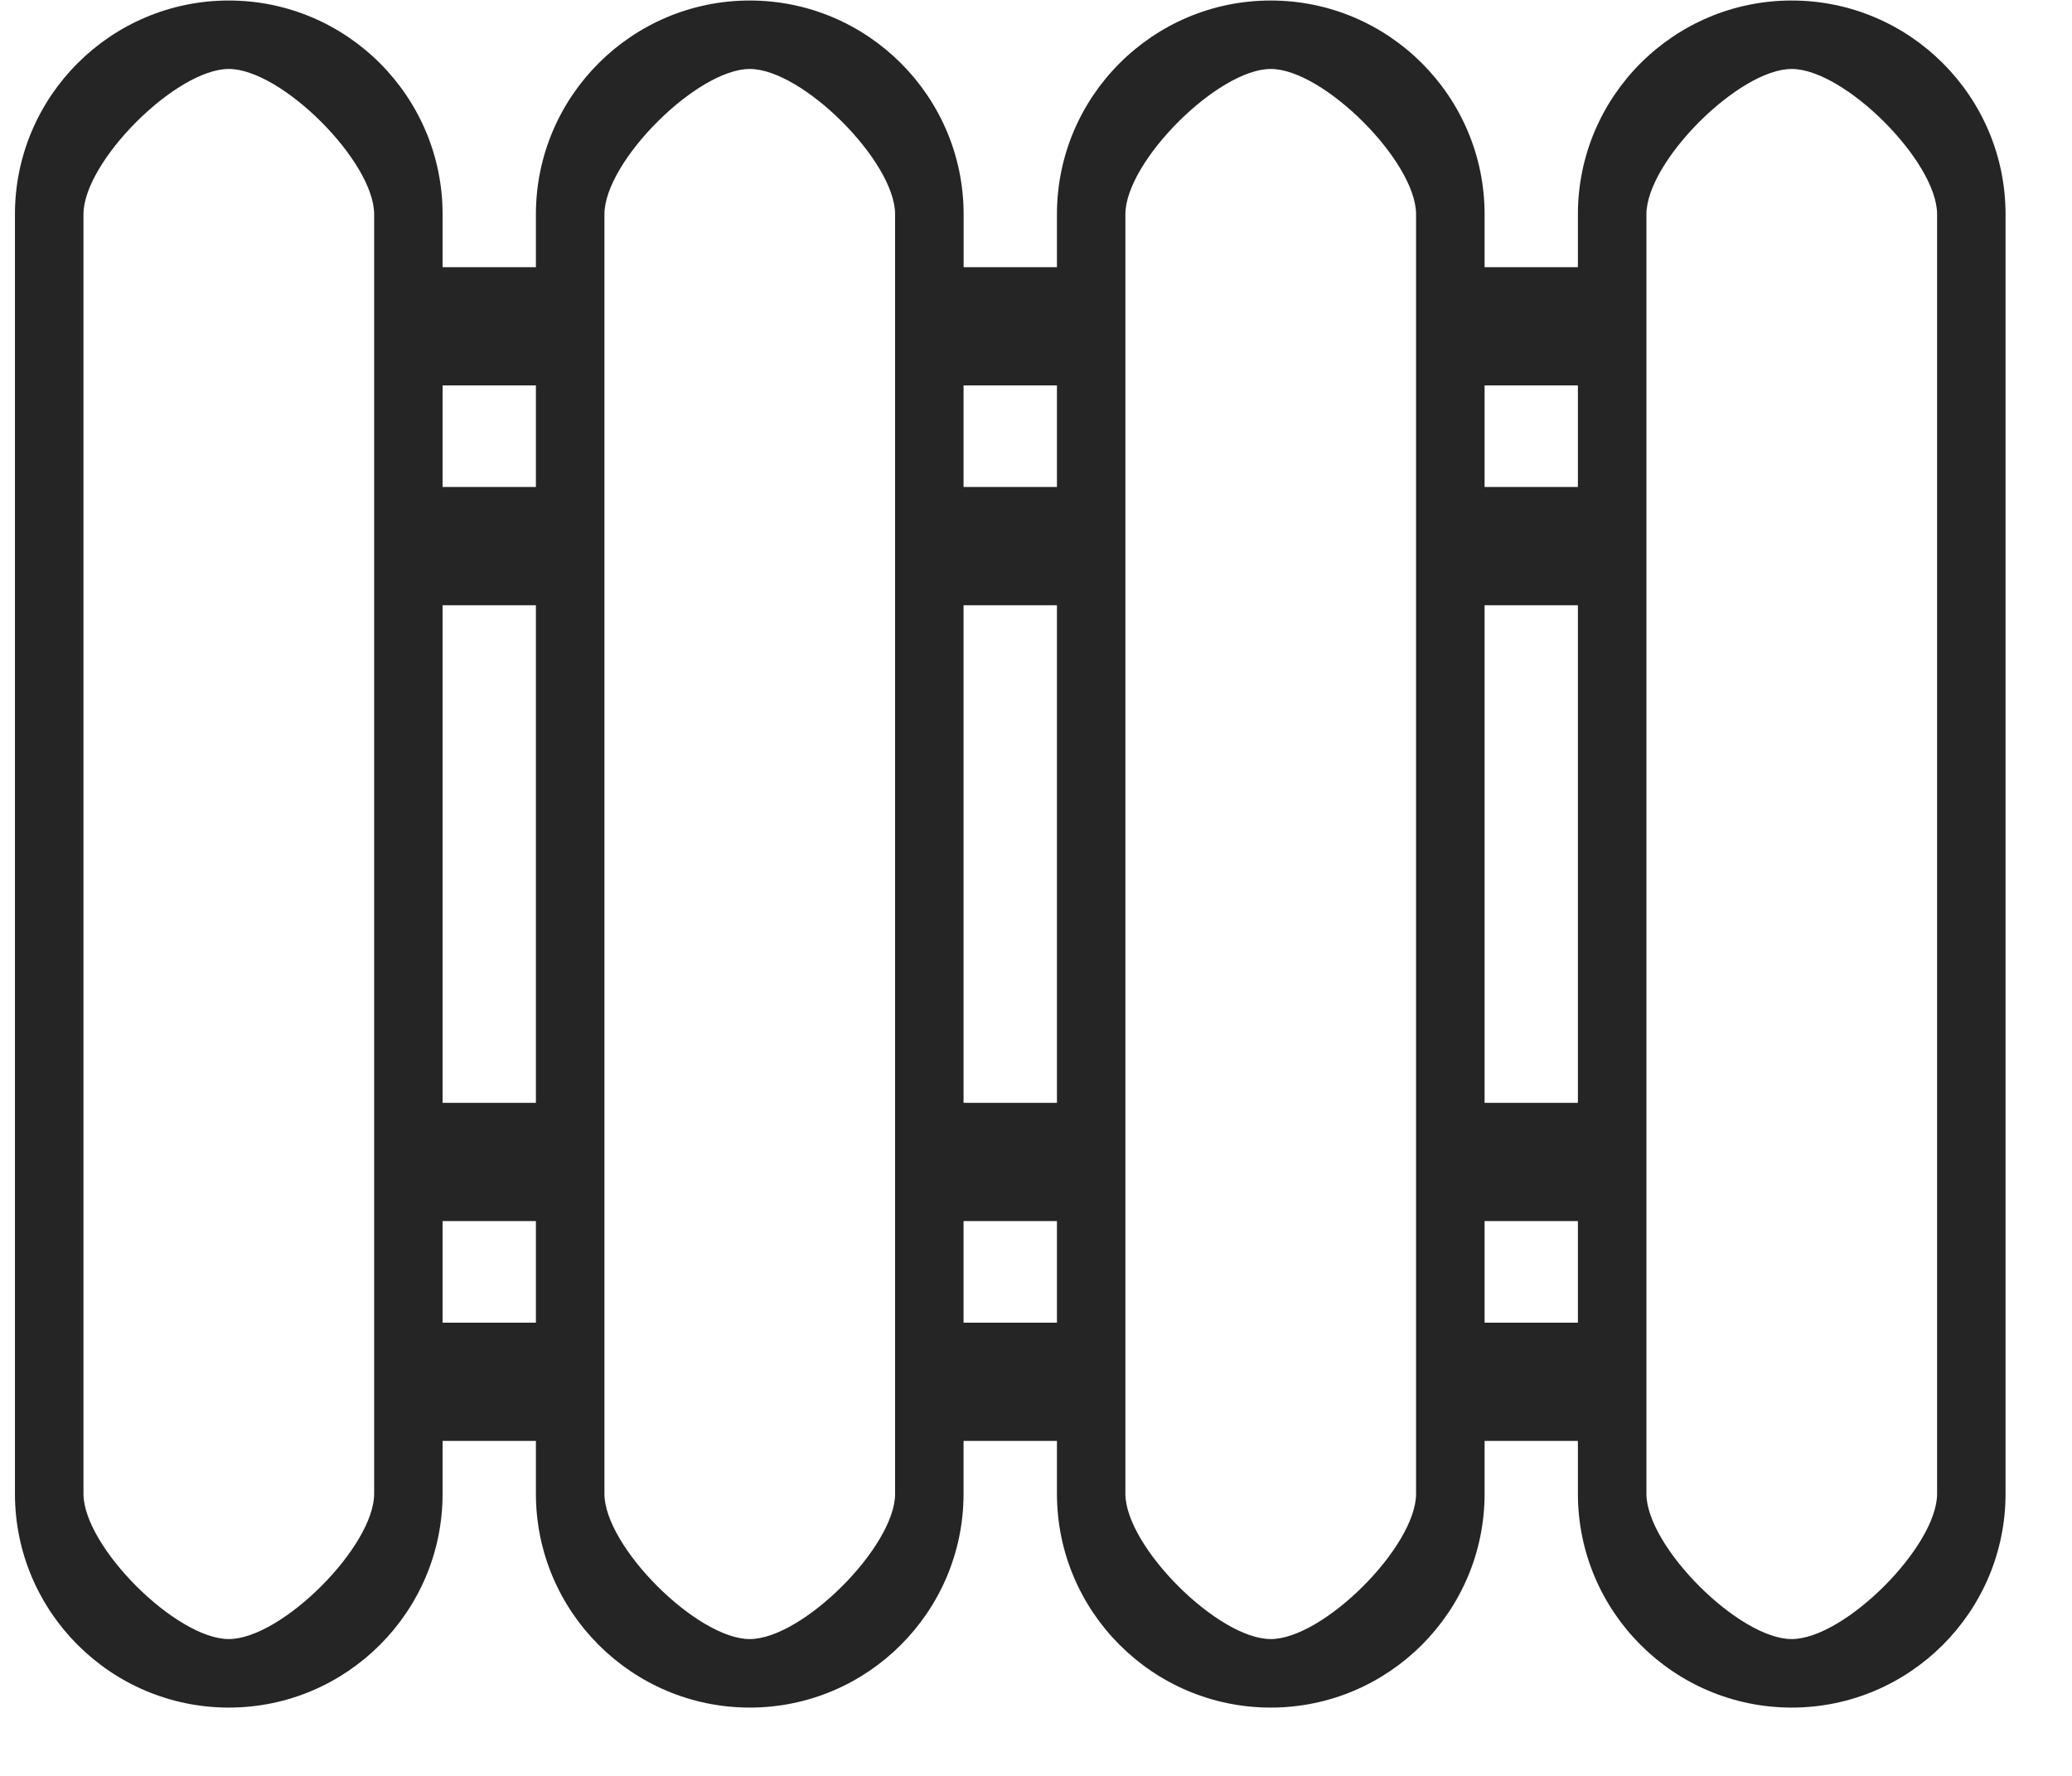 <svg width="28" height="24" viewBox="0 0 28 24" fill="none" xmlns="http://www.w3.org/2000/svg">
<path d="M24.212 0.007C22.619 0.007 21.323 1.303 21.323 2.896V3.611H20.062V2.896C20.062 1.303 18.766 0.007 17.172 0.007C15.579 0.007 14.283 1.303 14.283 2.896V3.611H13.022V2.896C13.022 1.303 11.725 0.007 10.132 0.007C8.539 0.007 7.242 1.303 7.242 2.896V3.611H5.981V2.896C5.981 1.303 4.685 0.007 3.092 0.007C1.498 0.007 0.202 1.303 0.202 2.896V20.187C0.202 21.781 1.498 23.077 3.092 23.077C4.685 23.077 5.981 21.781 5.981 20.187V19.473H7.242V20.187C7.242 21.781 8.539 23.077 10.132 23.077C11.725 23.077 13.021 21.781 13.021 20.187V19.473H14.283V20.187C14.283 21.781 15.579 23.077 17.172 23.077C18.765 23.077 20.062 21.781 20.062 20.187V19.473H21.323V20.187C21.323 21.781 22.619 23.077 24.212 23.077C25.806 23.077 27.102 21.781 27.102 20.187V2.896C27.102 1.303 25.806 0.007 24.212 0.007ZM5.056 3.611V8.18V14.904V19.473V20.187C5.056 20.9 3.804 22.151 3.092 22.151C2.38 22.151 1.128 20.9 1.128 20.187V2.896C1.128 2.184 2.38 0.932 3.092 0.932C3.804 0.932 5.056 2.184 5.056 2.896V3.611ZM7.242 17.875H5.981V16.502H7.242V17.875ZM7.242 14.904H5.981V8.18H7.242V14.904ZM7.242 5.209V6.581H5.981V5.209H7.242ZM12.096 3.611V8.18V14.904V19.473V20.187C12.096 20.9 10.844 22.151 10.132 22.151C9.42 22.151 8.168 20.9 8.168 20.187V19.473V14.904V8.18V3.611V2.896C8.168 2.184 9.42 0.932 10.132 0.932C10.844 0.932 12.096 2.184 12.096 2.896V3.611ZM14.283 17.875H13.021V16.502H14.283V17.875ZM14.283 14.904H13.021V8.18H14.283V14.904ZM14.283 5.209V6.581H13.021V5.209H14.283ZM19.136 3.611V8.18V14.904V19.473V20.187C19.136 20.9 17.884 22.151 17.172 22.151C16.46 22.151 15.208 20.9 15.208 20.187V19.473V14.904V8.18V3.611V2.896C15.208 2.184 16.46 0.932 17.172 0.932C17.884 0.932 19.136 2.184 19.136 2.896V3.611ZM21.323 17.875H20.062V16.502H21.323V17.875ZM21.323 14.904H20.062V8.18H21.323V14.904ZM21.323 5.209V6.581H20.062V5.209H21.323ZM26.177 20.187C26.177 20.899 24.925 22.151 24.212 22.151C23.5 22.151 22.249 20.899 22.249 20.187V19.473V14.904V8.18V3.611V2.896C22.249 2.184 23.5 0.932 24.212 0.932C24.925 0.932 26.177 2.184 26.177 2.896V20.187Z" fill="#252525"/>
</svg>
